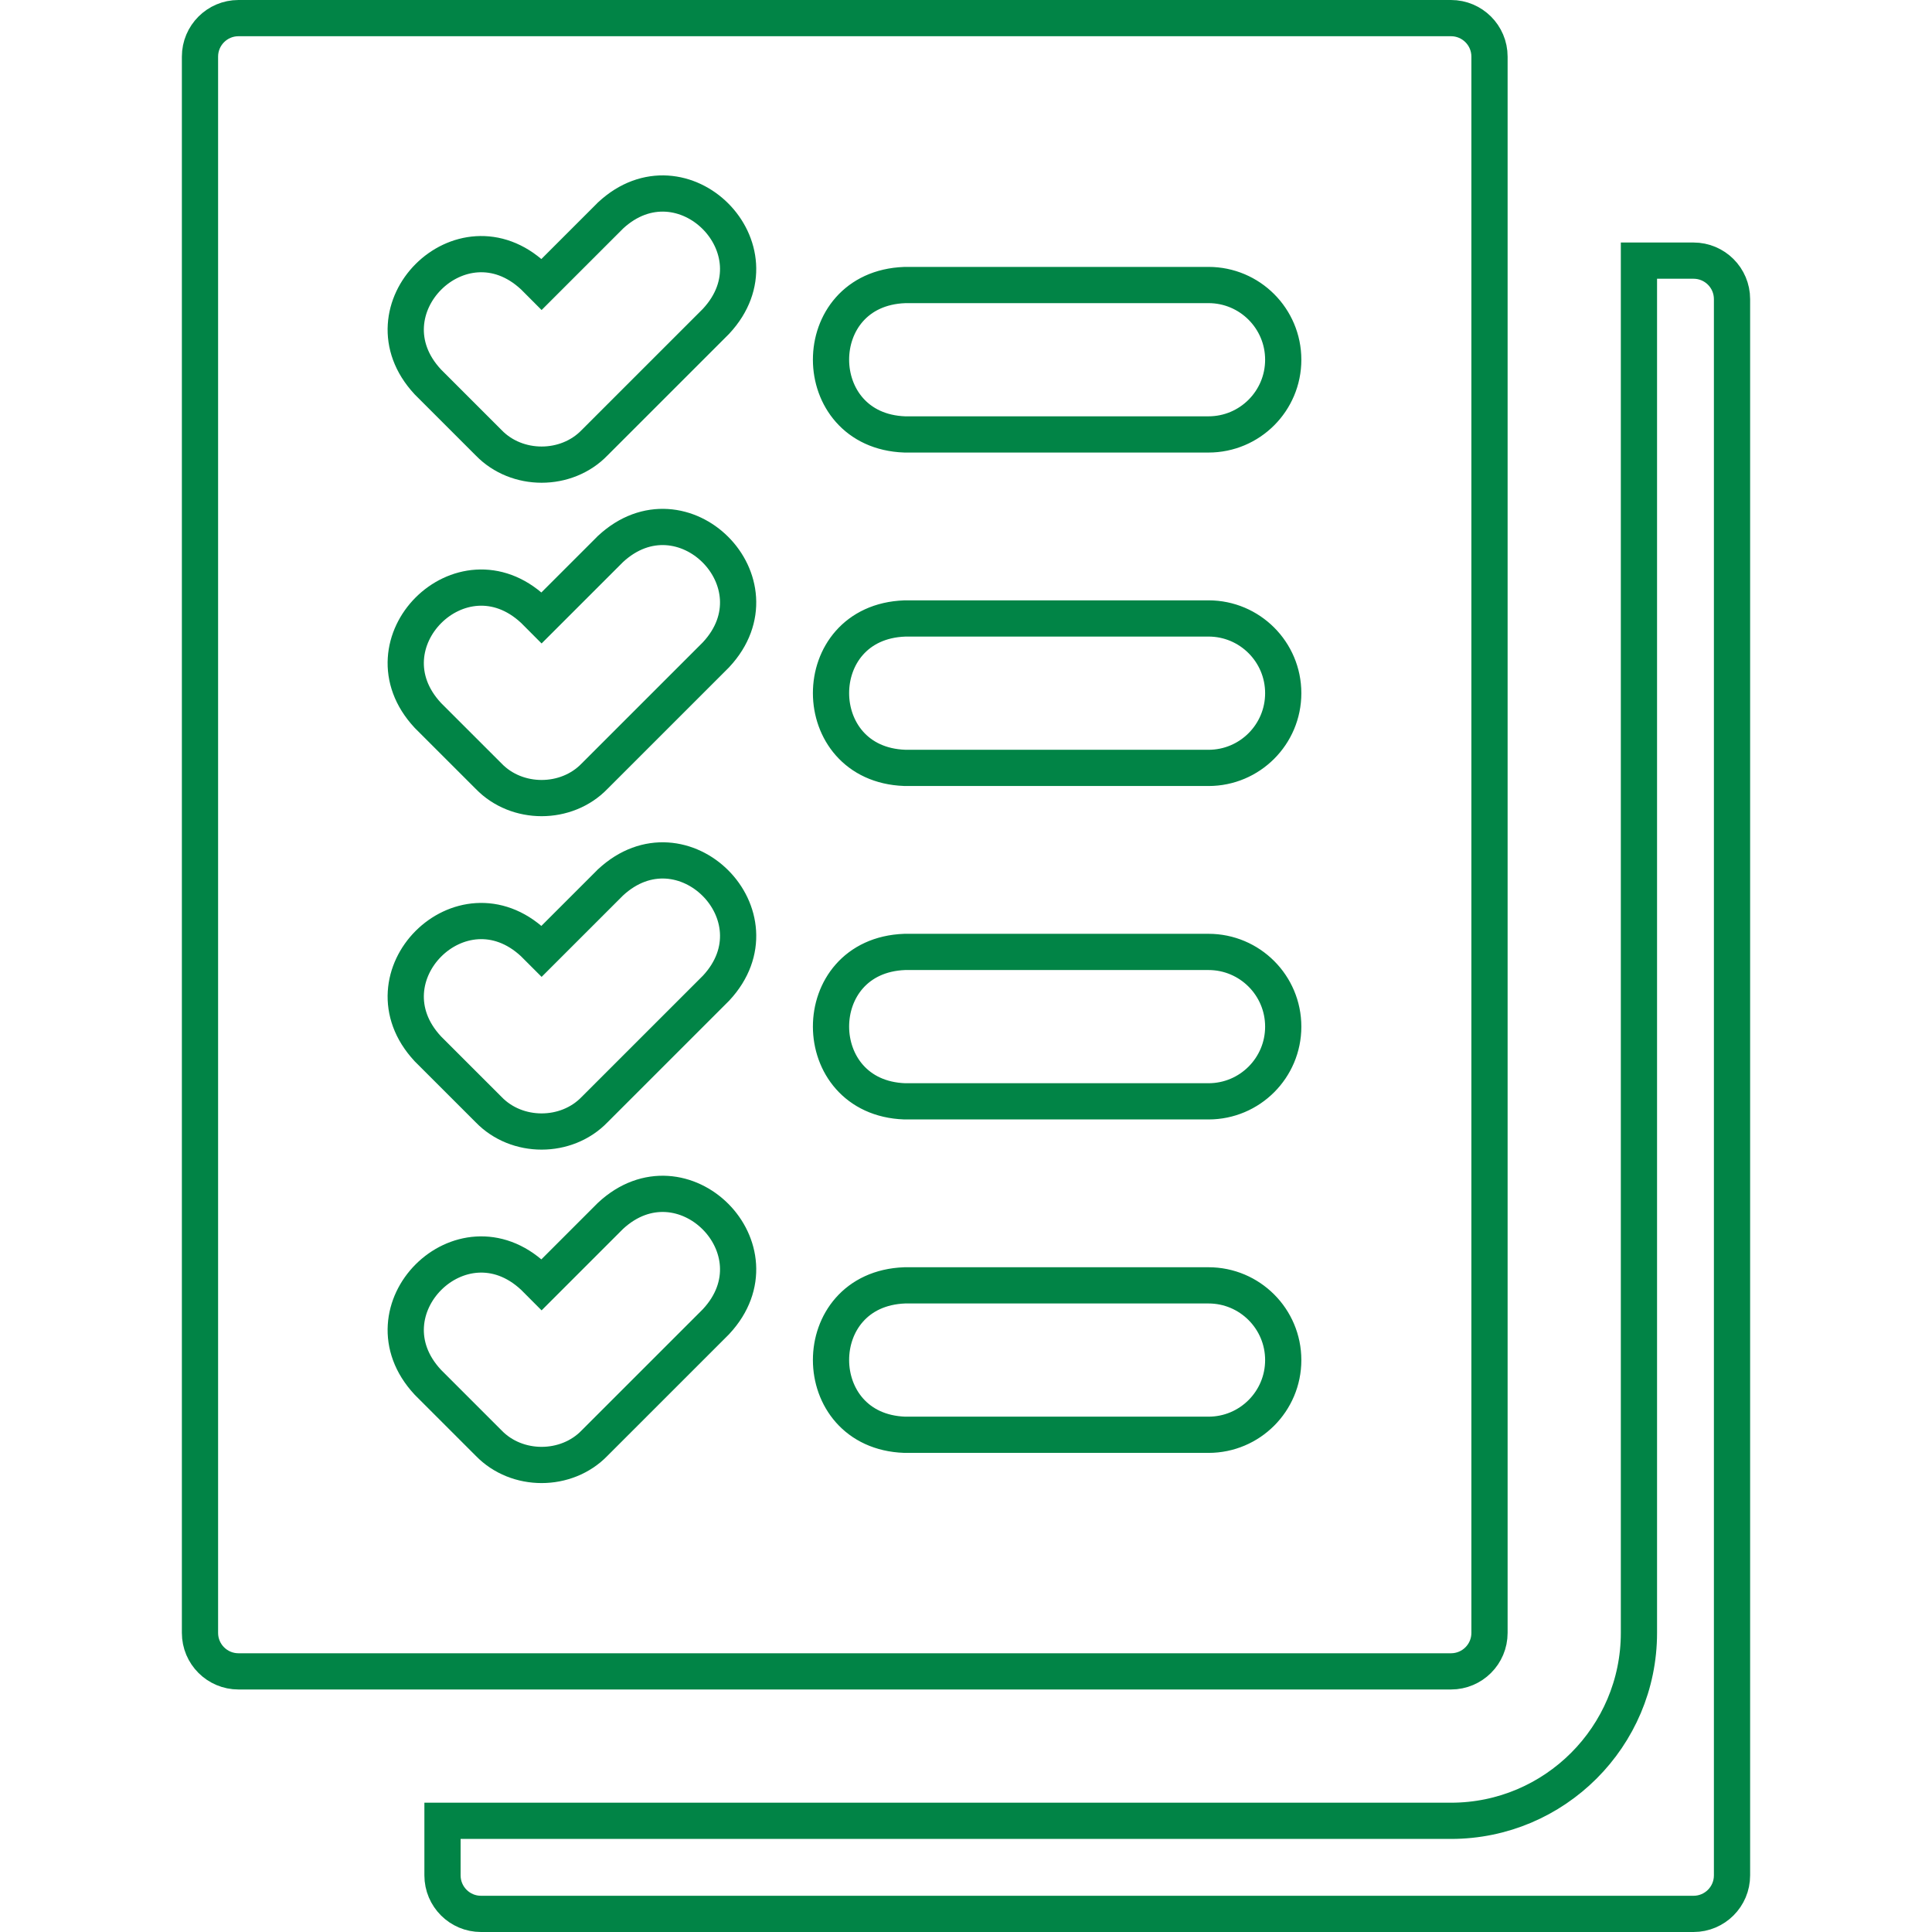 <svg width="80" height="80" viewBox="0 0 80 80" fill="none" xmlns="http://www.w3.org/2000/svg">
<path d="M67.865 67.615V10.792H70.125C71.005 10.792 71.719 11.505 71.719 12.386V77.656C71.719 78.536 71.005 79.25 70.125 79.25H19.917C19.037 79.25 18.323 78.536 18.323 77.656V75.396H60.083C64.374 75.396 67.865 71.906 67.865 67.615Z" stroke="#018446" stroke-width="1.5"/>
<path d="M29.636 54.74L29.645 54.73L29.655 54.72C32.423 51.739 28.265 47.573 25.28 50.345L25.27 50.355L25.261 50.364L22.427 53.198L22.105 52.875L22.095 52.865L22.085 52.856C19.1 50.084 14.941 54.249 17.71 57.23L17.719 57.24L17.729 57.25L20.235 59.756C21.402 60.963 23.453 60.962 24.619 59.756L29.636 54.74ZM29.636 40.932L29.645 40.923L29.655 40.913C32.424 37.931 28.265 33.766 25.28 36.538L25.27 36.547L25.261 36.557L22.427 39.39L22.105 39.068L22.095 39.058L22.085 39.048C19.1 36.277 14.941 40.442 17.71 43.423L17.719 43.433L17.729 43.443L20.235 45.948C21.402 47.156 23.453 47.155 24.619 45.948L29.636 40.932ZM29.636 27.125L29.645 27.115L29.655 27.105C32.423 24.125 28.265 19.958 25.28 22.731L25.27 22.74L25.261 22.75L22.427 25.583L22.105 25.26L22.095 25.25L22.085 25.241C19.1 22.47 14.941 26.634 17.71 29.616L17.719 29.626L17.729 29.636L20.235 32.141C21.402 33.349 23.453 33.348 24.619 32.141L29.636 27.125ZM29.636 13.318L29.645 13.308L29.655 13.298C32.423 10.317 28.265 6.151 25.28 8.923L25.27 8.933L25.261 8.943L22.427 11.776L22.105 11.453L22.095 11.443L22.085 11.434C19.1 8.662 14.941 12.827 17.71 15.808L17.719 15.818L17.729 15.828L20.235 18.334C21.402 19.541 23.453 19.541 24.619 18.334L29.636 13.318ZM37.462 59.411L37.476 59.411H37.49H50.042C51.75 59.411 53.136 58.026 53.136 56.318C53.136 54.609 51.75 53.224 50.042 53.224H37.49H37.476L37.462 53.224C33.383 53.376 33.404 59.263 37.462 59.411ZM37.462 45.604L37.476 45.604H37.49H50.042C51.75 45.604 53.136 44.219 53.136 42.511C53.136 40.802 51.75 39.417 50.042 39.417H37.49H37.476L37.462 39.417C33.383 39.569 33.404 45.456 37.462 45.604ZM37.462 31.796L37.476 31.797H37.49H50.042C51.75 31.797 53.136 30.412 53.136 28.703C53.136 26.994 51.75 25.609 50.042 25.609H37.49H37.476L37.462 25.61C33.383 25.762 33.404 31.648 37.462 31.796ZM37.462 17.989L37.476 17.989H37.49H50.042C51.75 17.989 53.136 16.604 53.136 14.896C53.136 13.187 51.75 11.802 50.042 11.802H37.49H37.476L37.462 11.803C33.383 11.954 33.404 17.841 37.462 17.989ZM61.677 2.344V67.615C61.677 68.495 60.964 69.208 60.083 69.208H9.875C8.995 69.208 8.281 68.495 8.281 67.615V2.344C8.281 1.464 8.995 0.75 9.875 0.75H60.083C60.963 0.75 61.677 1.464 61.677 2.344Z" stroke="#018446" stroke-width="1.5"/>
</svg>

